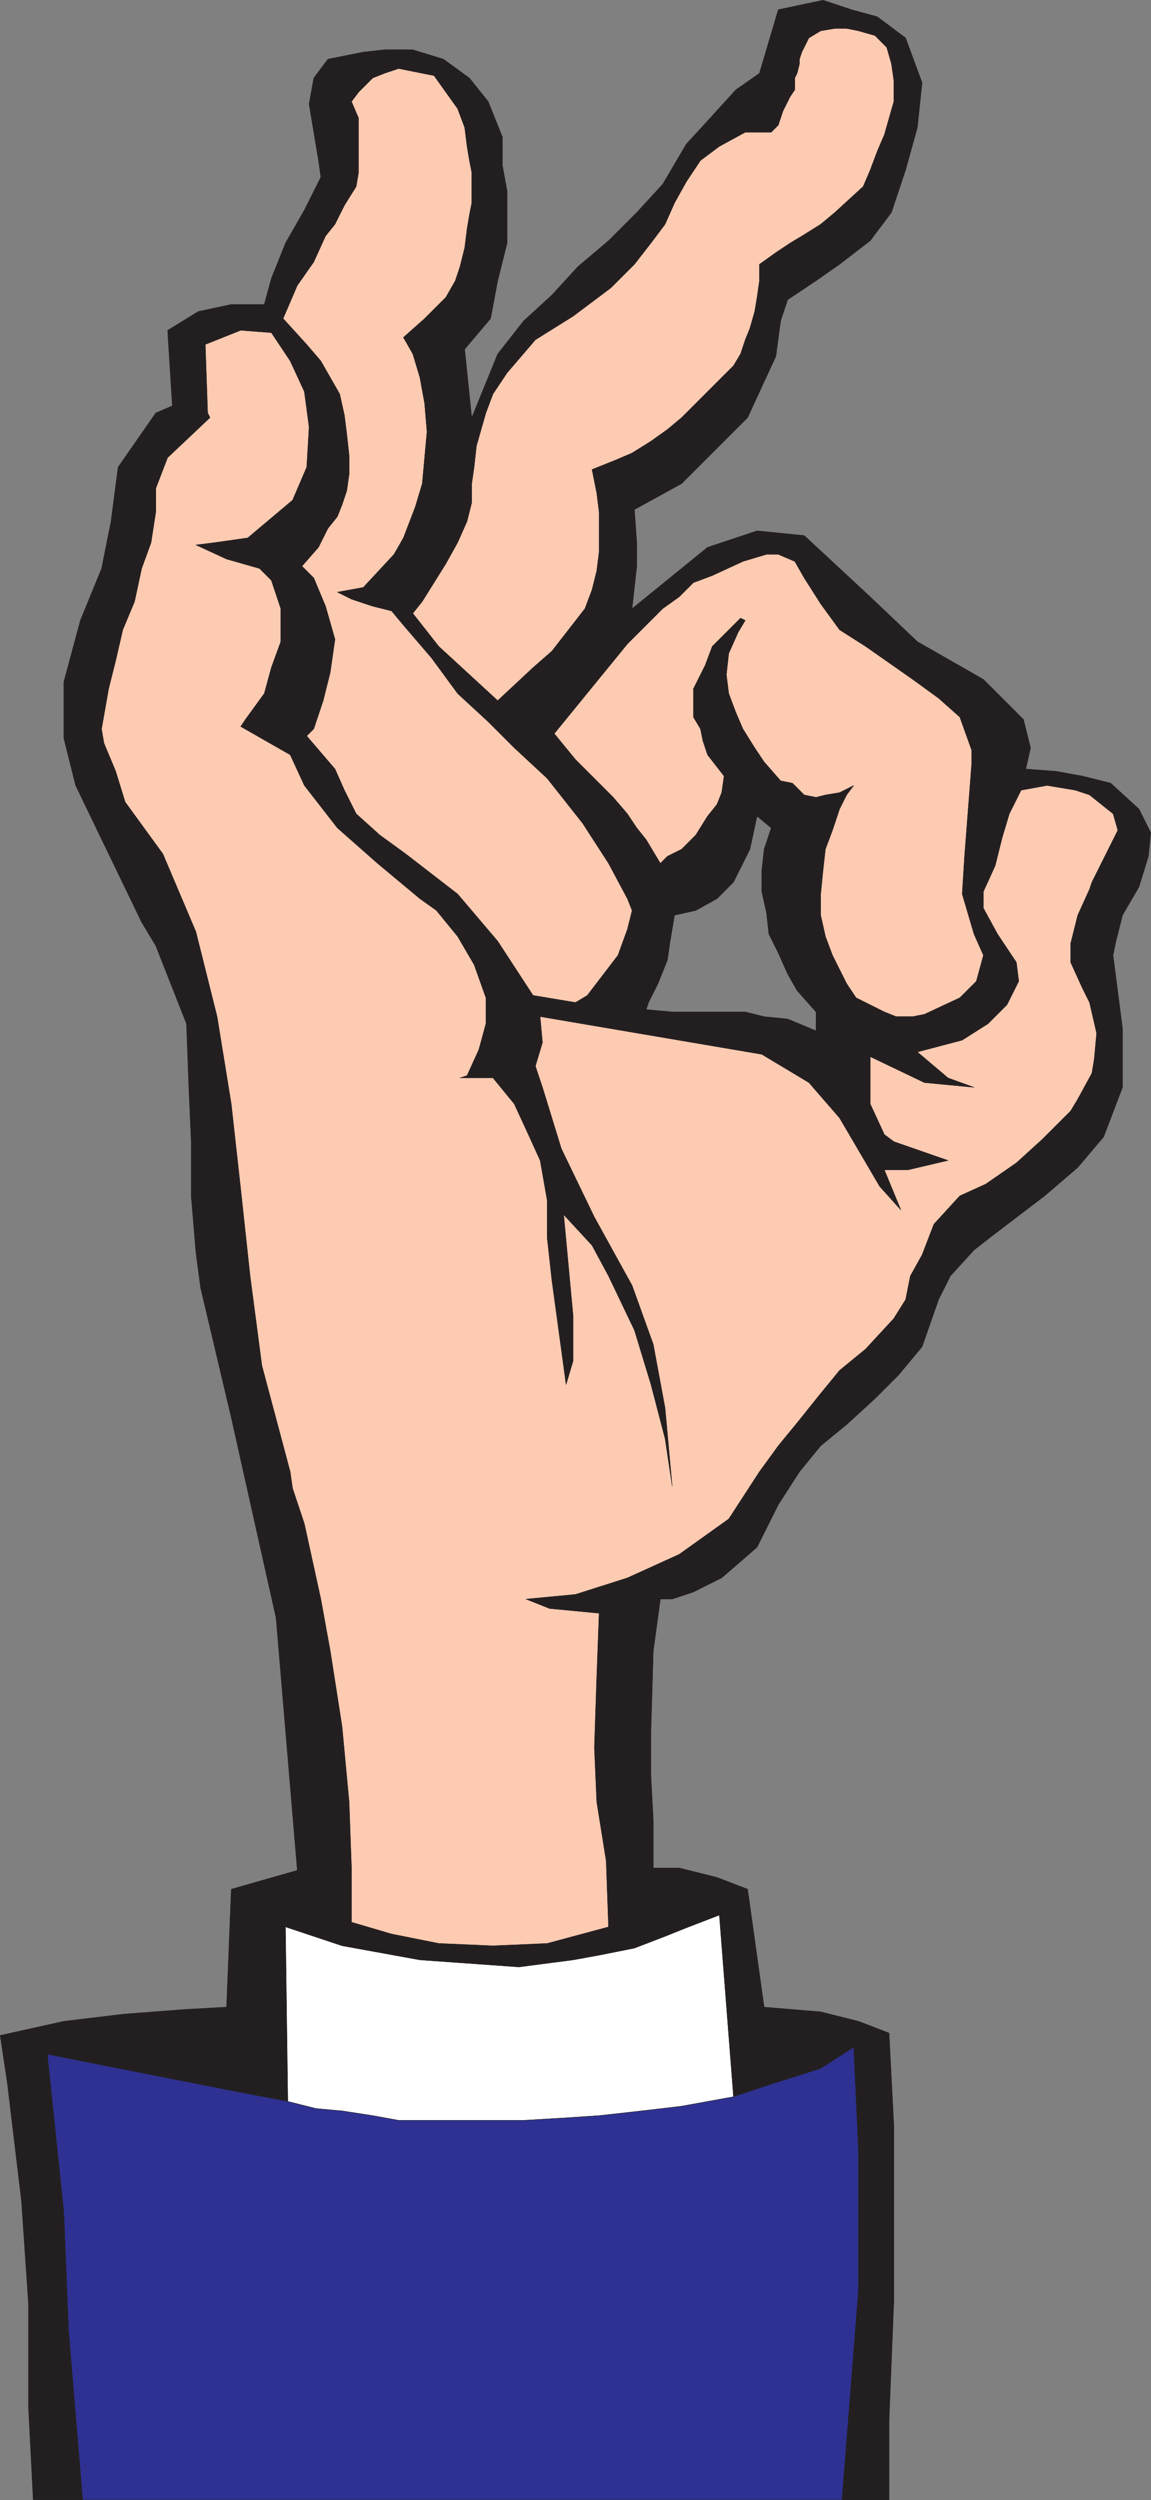 <svg xmlns="http://www.w3.org/2000/svg" width="366.119" height="795.119"><rect width="100%" height="100%" fill="#808080" stroke="none"/><path fill="#231f20" fill-rule="evenodd" d="m26.31 795.059-4.5-54-1.5-37.5-5.25-50.25 57 11.25v-26.25l-13.5.75-19.5 1.5-18.75 2.25-20.25 4.5 2.25 15 4.5 37.5 2.25 33v33l1.5 29.25h15.75"/><path fill="none" stroke="#231f20" stroke-linecap="round" stroke-linejoin="round" stroke-miterlimit="10" stroke-width=".12" d="m26.31 795.059-4.5-54-1.5-37.5-5.25-50.25 57 11.25v-26.25l-13.5.75-19.5 1.5-18.75 2.25-20.25 4.5 2.25 15 4.5 37.5 2.25 33v33l1.5 29.25zm0 0"/><path fill="#231f20" fill-rule="evenodd" d="m243.06 638.309 1.5 24.75 16.5-5.25 10.5-6.75 1.5 33v44.25l-5.25 66.75h15v-25.5l1.5-37.5v-56.25l-1.5-29.25-9.75-3.75-12-3-18-1.5"/><path fill="none" stroke="#231f20" stroke-linecap="round" stroke-linejoin="round" stroke-miterlimit="10" stroke-width=".12" d="m243.06 638.309 1.5 24.75 16.5-5.25 10.5-6.75 1.5 33v44.25l-5.25 66.75h15v-25.5l1.5-37.5v-56.25l-1.5-29.25-9.75-3.75-12-3zm0 0"/><path fill="#231f20" fill-rule="evenodd" d="m207.81 594.059-15-2.25.75 21-19.5 5.25-17.25.75-17.25-.75-15-3-12.75-3.75v-17.25l-17.25.75-21 6-1.5 37.5v26.25l19.5 3.75-.75-55.5 18 6 24.75 4.5 31.5 2.25 17.25-2.25 8.25-1.5 11.25-2.25 9.75-3.75 7.5-3 9.75-3.75 4.5 57.75 11.25-3.75-1.5-24.75-5.25-37.5-9.75-3.75-12-3h-8.25"/><path fill="none" stroke="#231f20" stroke-linecap="round" stroke-linejoin="round" stroke-miterlimit="10" stroke-width=".12" d="m207.81 594.059-15-2.25.75 21-19.5 5.25-17.25.75-17.25-.75-15-3-12.75-3.75v-17.25l-17.25.75-21 6-1.5 37.5v26.25l19.5 3.75-.75-55.5 18 6 24.75 4.5 31.5 2.25 17.25-2.25 8.25-1.5 11.25-2.25 9.75-3.75 7.5-3 9.75-3.75 4.5 57.75 11.25-3.75-1.5-24.75-5.25-37.5-9.75-3.75-12-3zm0 0"/><path fill="#231f20" fill-rule="evenodd" d="m94.56 594.809 17.25-.75-.75-21-2.25-24-3.75-24-3-16.5-5.25-24-3.75-11.25-.75-5.25-9-33.75-3.75-28.5-3-27.75-3-27-4.5-27.75-6.75-27-10.5-24.75-12-16.5-3-9.75-3.75-9-.75-4.5 2.25-12.75 2.25-9 2.25-9.75 3.75-9 2.25-10.5 3-8.25 1.5-9.75v-7.5l3.75-9.75 13.5-12.75-.75-1.5-.75-21.75 11.25-4.5 9.75.75 6 9 4.5 9.75 1.5 11.25-.75 12.75-4.5 10.5-14.25 12-10.5 1.5-6 .75 9.75 4.5 10.5 3 3.75 3.75 3 9v10.5l-3 8.25-2.25 8.25-6 8.25-1.5 2.25 15.75 9 4.5 9.75 10.5 13.5 12.75 11.25 13.5 11.25 5.25 3.75 6.75 8.25 5.25 9 3.75 10.5v8.25l-2.25 8.25-3.75 8.25-2.25.75h10.5l6.75 8.25 4.5 9.75 3.75 8.25 2.25 12.75v12l1.5 13.5 4.5 33 2.25-7.5v-14.25l-3-32.25 9 9.75 5.25 9.75 8.25 17.25 5.25 17.25 4.5 17.25 2.25 15-2.25-24.75-3.75-20.25-6.75-18.75-12-21.75-10.5-21.75-6-19.5-2.25-6.75 2.25-7.5-.75-8.25-2.25-6.75-11.25-17.25-12.75-15-16.5-12.75-8.25-6-7.5-6.75-3.75-7.5-3-6.75-9-10.5 2.25-2.25 3-9 2.25-9 1.5-10.5-3-10.5-3.75-9-3.75-3.75 5.25-6 3-6 3-3.75 1.5-3.75 1.5-4.5.75-5.25v-6l-.75-6.75-.75-6-1.5-6.75-6-10.5-4.5-5.25-7.5-8.25-6-4.5h-10.5l-10.5 2.25-9.75 6 1.5 24-5.25 2.25-12 17.25-2.25 17.25-3 15-6.75 16.5-5.25 19.5v18l3.75 15 21 43.5 4.5 7.5 9.75 24.75.75 20.25.75 17.25v17.25l1.5 18 1.5 11.25 9.75 41.25 14.25 63.75 6.75 80.25"/><path fill="none" stroke="#231f20" stroke-linecap="round" stroke-linejoin="round" stroke-miterlimit="10" stroke-width=".12" d="m94.56 594.809 17.25-.75-.75-21-2.25-24-3.75-24-3-16.5-5.25-24-3.75-11.25-.75-5.25-9-33.75-3.75-28.5-3-27.75-3-27-4.5-27.75-6.75-27-10.5-24.75-12-16.5-3-9.75-3.75-9-.75-4.5 2.25-12.75 2.25-9 2.25-9.75 3.75-9 2.25-10.5 3-8.25 1.5-9.75v-7.5l3.75-9.75 13.5-12.75-.75-1.5-.75-21.75 11.25-4.5 9.75.75 6 9 4.5 9.75 1.5 11.25-.75 12.75-4.5 10.5-14.25 12-10.5 1.5-6 .75 9.75 4.5 10.5 3 3.75 3.75 3 9v10.5l-3 8.25-2.25 8.25-6 8.25-1.5 2.25 15.75 9 4.5 9.75 10.5 13.5 12.75 11.25 13.5 11.25 5.25 3.75 6.75 8.25 5.25 9 3.75 10.5v8.25l-2.25 8.25-3.75 8.25-2.25.75h10.5l6.75 8.25 4.5 9.75 3.75 8.25 2.25 12.75v12l1.5 13.5 4.5 33 2.25-7.5v-14.25l-3-32.25 9 9.75 5.25 9.75 8.25 17.25 5.25 17.25 4.5 17.25 2.25 15-2.25-24.75-3.75-20.25-6.75-18.75-12-21.75-10.5-21.75-6-19.5-2.25-6.75 2.25-7.5-.75-8.25-2.25-6.75-11.25-17.25-12.75-15-16.5-12.75-8.25-6-7.5-6.75-3.75-7.5-3-6.75-9-10.5 2.25-2.25 3-9 2.25-9 1.5-10.5-3-10.5-3.75-9-3.75-3.75 5.25-6 3-6 3-3.75 1.5-3.75 1.5-4.5.75-5.25v-6l-.75-6.75-.75-6-1.5-6.75-6-10.5-4.5-5.25-7.5-8.25-6-4.5h-10.5l-10.5 2.25-9.75 6 1.5 24-5.25 2.25-12 17.25-2.25 17.25-3 15-6.75 16.5-5.25 19.5v18l3.75 15 21 43.5 4.5 7.5 9.75 24.75.75 20.25.75 17.25v17.25l1.5 18 1.5 11.25 9.75 41.25 14.25 63.75zm0 0"/><path fill="#231f20" fill-rule="evenodd" d="m84.06 96.809 6 4.5 4.5-10.5 5.25-7.5 3.75-8.25 3-3.75 3-6 3.75-6 .75-4.5v-17.25l-2.25-5.25 2.25-3 4.5-4.5 3.75-1.5 4.5-1.5 11.25 2.25 7.5 10.5 2.25 6 .75 6 .75 4.5.75 3.75v9.75l-.75 3.75-.75 4.5-.75 6-1.5 6-1.5 4.5-3 5.25-6.75 6.75-6.75 6 3 5.25 2.25 7.5 1.5 8.25.75 9-1.5 16.5-2.25 7.5-3.75 9.75-3 5.25-9.75 10.5-8.25 1.5 4.5 2.25 6.75 2.25 6 1.5 3.75 4.5 9 10.5 8.25 11.25 9.75 9 8.25 8.25 10.5 9.75 11.25 14.25 8.25 12.75 6 11.25 1.5 3.75-1.5 6-3 8.25-9.75 12.75-3.75 2.25-13.5-2.25 2.25 6.75 70.5 12 15 9 9.75 11.25 12.75 21.75 6.75 7.5-5.25-12.75h7.5l12.75-3-17.25-6-3-2.25-4.5-9.75v-15l17.25 8.25 15.75 1.5-8.25-3-9.75-8.25-13.5-2.25-10.5-4.5-8.25-6v6l-9-3.75-7.5-.75-6-1.5h-23.25l-8.25-.75.75-2.25 3-6 3-7.5.75-5.25 1.5-9-4.5-16.5-4.5-7.5-3-3.75-3-4.5-4.5-5.25-12-12-6.75-8.25-18-10.5-18.75-17.25-8.25-10.5 3-3.75 7.5-12 3.75-6.75 3-6.75 1.5-6v-6l.75-5.25.75-6.75-1.5-9-2.25-21.75 8.25-9.75 2.25-12 3-12v-16.5l-1.5-8.25v-9l-4.5-11.25-6-7.5-8.25-6-9.75-3h-9l-6.75.75-11.25 2.25-4.5 6-1.5 8.25 3 18 .75 5.25-5.25 10.5-6 10.5-4.5 11.25-2.25 8.25"/><path fill="none" stroke="#231f20" stroke-linecap="round" stroke-linejoin="round" stroke-miterlimit="10" stroke-width=".12" d="m84.06 96.809 6 4.5 4.5-10.5 5.25-7.5 3.75-8.25 3-3.75 3-6 3.75-6 .75-4.5v-17.25l-2.25-5.25 2.25-3 4.5-4.5 3.75-1.5 4.5-1.5 11.25 2.25 7.5 10.5 2.25 6 .75 6 .75 4.5.75 3.75v9.75l-.75 3.75-.75 4.5-.75 6-1.5 6-1.5 4.5-3 5.25-6.75 6.75-6.75 6 3 5.25 2.25 7.5 1.5 8.25.75 9-1.5 16.5-2.25 7.5-3.75 9.75-3 5.25-9.75 10.5-8.25 1.5 4.5 2.25 6.75 2.25 6 1.5 3.75 4.5 9 10.5 8.25 11.25 9.75 9 8.25 8.25 10.5 9.75 11.25 14.25 8.25 12.75 6 11.25 1.5 3.75-1.5 6-3 8.25-9.75 12.75-3.75 2.25-13.5-2.25 2.25 6.75 70.5 12 15 9 9.75 11.25 12.75 21.75 6.75 7.5-5.25-12.75h7.5l12.75-3-17.25-6-3-2.25-4.5-9.75v-15l17.25 8.25 15.75 1.5-8.25-3-9.75-8.25-13.5-2.25-10.5-4.5-8.25-6v6l-9-3.75-7.5-.75-6-1.5h-23.25l-8.25-.75.75-2.25 3-6 3-7.5.75-5.25 1.5-9-4.5-16.5-4.5-7.5-3-3.75-3-4.5-4.5-5.25-12-12-6.75-8.25-18-10.5-18.75-17.25-8.25-10.5 3-3.75 7.5-12 3.75-6.75 3-6.75 1.5-6v-6l.75-5.25.75-6.75-1.5-9-2.25-21.75 8.25-9.75 2.25-12 3-12v-16.5l-1.5-8.25v-9l-4.5-11.25-6-7.5-8.25-6-9.75-3h-9l-6.75.75-11.25 2.25-4.5 6-1.5 8.25 3 18 .75 5.25-5.25 10.5-6 10.5-4.5 11.25zm0 0"/><path fill="#231f20" fill-rule="evenodd" d="m201.06 193.559 1.5-13.5v-7.5l-.75-10.5 15-8.25 21-21 9-19.5 1.5-11.25 2.25-6.75 9-6 7.5-5.25 9.75-7.5 6.75-9 4.5-13.5 3.75-13.5 1.5-14.25-5.25-14.25-9-6.75-8.25-2.25-9-3-14.25 3-6 20.25-7.5 5.25-7.5 8.25-8.25 9-7.5 12.75-8.25 9-9 9-9.75 8.25-8.25 9-9 8.25-8.25 10.5-8.25 20.25 1.5 9 3-10.5 2.25-6 4.5-6.75 9-10.5 12-7.5 12-9 7.5-7.5 5.25-6.75 4.5-6 3-6.75 3.75-6.75 4.5-6.75 6-4.5 8.25-4.5h8.25l2.25-2.25 1.5-4.5 2.25-4.5 1.5-2.25v-3.75l.75-1.5.75-3v-1.5l.75-2.25 2.25-4.5 3.75-2.25 4.5-.75h3.75l3.75.75 5.25 1.5 3.75 3.75 1.5 5.25.75 5.25v6.75l-3 10.5-2.25 5.25-2.25 6-2.25 5.25-9 8.25-4.5 3.75-6 3.75-3.75 2.25-4.5 3-5.25 3.75v5.25l-.75 5.25-.75 4.5-1.5 5.25-1.5 3.75-1.5 4.5-2.25 3.75-16.5 16.5-4.5 3.75-5.25 3.75-6 3.75-5.25 2.25-7.5 3 1.5 7.5.75 6v12.75l-.75 6-1.5 6-2.25 6-10.5 13.5-6 5.25-11.25 10.5 18 10.5 23.25-28.5 1.5-11.25"/><path fill="none" stroke="#231f20" stroke-linecap="round" stroke-linejoin="round" stroke-miterlimit="10" stroke-width=".12" d="m201.06 193.559 1.5-13.5v-7.5l-.75-10.5 15-8.25 21-21 9-19.5 1.5-11.25 2.25-6.75 9-6 7.5-5.25 9.75-7.5 6.75-9 4.5-13.5 3.75-13.5 1.5-14.25-5.25-14.25-9-6.75-8.25-2.25-9-3-14.25 3-6 20.25-7.5 5.25-7.5 8.25-8.25 9-7.5 12.75-8.25 9-9 9-9.75 8.25-8.25 9-9 8.25-8.25 10.5-8.25 20.25 1.5 9 3-10.5 2.25-6 4.5-6.75 9-10.5 12-7.5 12-9 7.5-7.5 5.25-6.75 4.5-6 3-6.75 3.75-6.75 4.5-6.75 6-4.5 8.25-4.5h8.25l2.25-2.25 1.5-4.5 2.25-4.5 1.5-2.25v-3.75l.75-1.5.75-3v-1.5l.75-2.25 2.25-4.5 3.75-2.25 4.5-.75h3.75l3.75.75 5.25 1.5 3.75 3.75 1.5 5.25.75 5.25v6.75l-3 10.5-2.25 5.25-2.25 6-2.25 5.25-9 8.25-4.5 3.75-6 3.75-3.75 2.25-4.5 3-5.25 3.75v5.25l-.75 5.25-.75 4.5-1.5 5.25-1.5 3.75-1.5 4.5-2.25 3.75-16.5 16.5-4.5 3.75-5.25 3.75-6 3.75-5.25 2.25-7.5 3 1.5 7.5.75 6v12.75l-.75 6-1.5 6-2.25 6-10.5 13.5-6 5.25-11.25 10.5 18 10.5 23.25-28.5zm0 0"/><path fill="#231f20" fill-rule="evenodd" d="m201.06 193.559-1.5 11.25 11.25-11.25 5.25-3.75 4.5-4.5 6-2.25 9.75-4.5 7.5-2.25h3.75l5.25 2.25 3 5.25 5.25 8.25 6 8.25 8.25 5.25 15 10.5 8.25 6 6.75 6 3.75 10.5v4.5l-2.25 29.25-.75 12 3.75 12.75 3 6.75-2.25 8.25-5.25 5.25-11.25 5.25-3.75.75h-5.25l-3.75-1.5-9-4.5-3-4.5-4.5-9-2.25-6-1.5-6.75v-6.75l.75-7.5.75-6.75 2.25-6 2.25-6.75 2.25-4.5 2.25-3-4.5 2.25-4.5.75-3 .75-3.75-.75-3.75-3.75-3.75-.75-5.25-6-3-4.5-3.75-6-2.25-5.25-2.25-6-.75-6 .75-6.75 3-6.75 2.25-3.75-1.5-.75-9 9-2.25 6-3.75 7.5v9l2.25 3.75.75 3.75 1.5 4.5 5.25 6.75-.75 5.25-1.5 3.75-3 3.75-3.75 6-4.5 4.5-4.5 2.25-2.25 2.25 4.5 16.5 6.75-1.5 6.75-3.75 5.25-5.25 5.25-10.5 2.25-10.5 4.5 3.75-2.25 6.75-.75 6.75v6.75l1.5 6.75.75 6.75 3 6 3 6.75 3 5.25 6 6.75 8.25 6 10.5 4.5 13.5 2.25 14.25-3.75 8.25-5.25 6-6 3.75-7.5-.75-6-6-9-4.5-8.25v-5.25l3.75-8.25 2.25-9 2.25-7.5 3.75-7.5 3-13.5-2.25-9-12.75-12.75-21-12-15-14.25-21-19.5-15-1.5-15.75 5.25-24 19.5"/><path fill="none" stroke="#231f20" stroke-linecap="round" stroke-linejoin="round" stroke-miterlimit="10" stroke-width=".12" d="m201.06 193.559-1.5 11.25 11.25-11.25 5.25-3.75 4.5-4.5 6-2.25 9.75-4.5 7.5-2.25h3.75l5.25 2.25 3 5.25 5.25 8.25 6 8.25 8.25 5.25 15 10.5 8.25 6 6.75 6 3.75 10.5v4.5l-2.25 29.25-.75 12 3.75 12.75 3 6.75-2.25 8.25-5.25 5.25-11.25 5.25-3.75.75h-5.25l-3.75-1.5-9-4.5-3-4.5-4.5-9-2.25-6-1.5-6.75v-6.75l.75-7.5.75-6.75 2.25-6 2.25-6.75 2.25-4.5 2.25-3-4.5 2.25-4.5.75-3 .75-3.75-.75-3.75-3.75-3.75-.75-5.25-6-3-4.5-3.75-6-2.25-5.25-2.25-6-.75-6 .75-6.75 3-6.75 2.25-3.75-1.5-.75-9 9-2.25 6-3.75 7.5v9l2.25 3.75.75 3.75 1.5 4.5 5.25 6.75-.75 5.25-1.5 3.75-3 3.75-3.75 6-4.5 4.5-4.5 2.25-2.25 2.25 4.5 16.5 6.75-1.5 6.75-3.75 5.25-5.25 5.25-10.5 2.25-10.5 4.5 3.75-2.25 6.75-.75 6.75v6.75l1.5 6.75.75 6.75 3 6 3 6.75 3 5.25 6 6.75 8.25 6 10.5 4.5 13.5 2.25 14.25-3.75 8.25-5.25 6-6 3.75-7.5-.75-6-6-9-4.5-8.25v-5.25l3.75-8.25 2.25-9 2.25-7.5 3.75-7.5 3-13.5-2.25-9-12.75-12.75-21-12-15-14.25-21-19.5-15-1.5-15.75 5.25zm0 0"/><path fill="#231f20" fill-rule="evenodd" d="m326.31 244.559-1.5 6.75 8.25-1.5 9 1.5 4.5 1.5 7.5 6 1.5 5.25-8.25 16.5-.75 2.25-3.75 8.25-2.25 9v6l3.75 8.25 2.25 4.5 2.25 9.75-.75 8.25-.75 4.5-4.5 8.25-2.25 3.75-9 9-8.25 7.5-9.75 6.75-8.25 3.75-8.25 9-3.75 9.75-3.75 6.75-1.5 7.5-3.75 6-9 9.75-8.25 6.75-6.75 8.25-6 7.5-6.75 8.25-6 8.25-9.75 15-15.75 11.25-16.5 7.5-16.5 5.25-15.75 1.5 7.5 3 15.75 1.5-.75 20.25-.75 22.5.75 17.25 3 18.75 15 2.25v-15l-.75-14.25v-14.25l.75-25.5 2.25-16.5h3.75l6.75-2.25 9-4.5 11.25-9.75 6.75-13.5 6.75-10.5 6.75-8.25 8.25-6.75 9-8.25 7.5-7.5 7.5-9 5.25-15 3.75-7.5 7.5-8.25 6.75-5.25 15.75-12 10.5-9 8.25-9.75 6-15.75v-18.75l-3-23.25.75-3.75 2.25-9 5.25-9 3-9.75.75-7.5-3.75-7.5-9-8.25-9-2.25-8.25-1.5-9.75-.75"/><path fill="none" stroke="#231f20" stroke-linecap="round" stroke-linejoin="round" stroke-miterlimit="10" stroke-width=".12" d="m326.31 244.559-1.5 6.75 8.25-1.5 9 1.5 4.5 1.5 7.5 6 1.5 5.25-8.25 16.5-.75 2.25-3.75 8.25-2.25 9v6l3.75 8.25 2.25 4.5 2.25 9.75-.75 8.25-.75 4.5-4.5 8.25-2.25 3.75-9 9-8.25 7.5-9.75 6.75-8.25 3.75-8.25 9-3.75 9.75-3.75 6.75-1.5 7.5-3.75 6-9 9.75-8.25 6.75-6.75 8.25-6 7.5-6.75 8.25-6 8.25-9.75 15-15.75 11.25-16.5 7.5-16.5 5.25-15.75 1.5 7.5 3 15.75 1.5-.75 20.25-.75 22.5.75 17.25 3 18.75 15 2.25v-15l-.75-14.25v-14.25l.75-25.5 2.25-16.5h3.75l6.75-2.25 9-4.5 11.25-9.75 6.75-13.5 6.75-10.5 6.75-8.25 8.25-6.75 9-8.25 7.5-7.5 7.5-9 5.25-15 3.75-7.5 7.5-8.25 6.75-5.25 15.75-12 10.5-9 8.25-9.75 6-15.75v-18.75l-3-23.25.75-3.75 2.25-9 5.25-9 3-9.75.75-7.5-3.75-7.5-9-8.25-9-2.25-8.25-1.5zm0 0"/><path fill="#2e3192" fill-rule="evenodd" d="m267.81 795.059 5.25-66.75v-44.25l-1.5-33-10.5 6.75-16.5 5.25-11.25 3.75-16.5 3-12.75 1.5-13.5 1.5-11.25.75-12.75.75h-39.75l-8.25-1.5-9.75-1.5-8.25-.75-9-2.25-19.5-3.75-57-11.25 5.25 50.25 1.5 37.5 4.5 54h241.5"/><path fill="none" stroke="#231f20" stroke-linecap="round" stroke-linejoin="round" stroke-miterlimit="10" stroke-width=".12" d="m267.81 795.059 5.25-66.75v-44.25l-1.5-33-10.5 6.75-16.5 5.25-11.25 3.75-16.5 3-12.75 1.5-13.5 1.5-11.25.75-12.75.75h-39.75l-8.25-1.5-9.75-1.5-8.25-.75-9-2.25-19.5-3.75-57-11.25 5.25 50.25 1.5 37.5 4.5 54zm0 0"/><path fill="#fff" fill-rule="evenodd" d="m233.31 666.809-4.5-57.75-9.75 3.75-7.5 3-9.75 3.75-11.25 2.25-8.25 1.5-17.25 2.25-31.5-2.25-24.75-4.5-18-6 .75 55.5 9 2.25 8.25.75 9.75 1.5 8.25 1.5h39.75l12.75-.75 11.25-.75 13.5-1.5 12.75-1.5 16.5-3"/><path fill="none" stroke="#231f20" stroke-linecap="round" stroke-linejoin="round" stroke-miterlimit="10" stroke-width=".12" d="m233.31 666.809-4.5-57.75-9.75 3.75-7.5 3-9.75 3.75-11.25 2.25-8.25 1.5-17.25 2.25-31.5-2.25-24.75-4.5-18-6 .75 55.5 9 2.25 8.25.75 9.75 1.5 8.25 1.5h39.75l12.75-.75 11.25-.75 13.5-1.5 12.75-1.5zm0 0"/><path fill="#fccbb2" fill-rule="evenodd" d="m171.81 323.309.75 8.25-2.25 7.5 2.25 6.75 6 19.5 10.5 21.75 12 21.75 6.75 18.75 3.75 20.25 2.25 24.75-2.25-15-4.5-17.25-5.25-17.25-8.25-17.25-5.25-9.75-9-9.75 3 32.25v14.25l-2.25 7.5-4.5-33-1.5-13.5v-12l-2.25-12.75-3.75-8.25-4.5-9.75-6.75-8.25h-10.5l2.25-.75 3.75-8.25 2.25-8.25v-8.25l-3.75-10.5-5.25-9-6.75-8.25-5.25-3.75-13.5-11.25-12.75-11.25-10.5-13.5-4.5-9.75-15.75-9 1.5-2.25 6-8.25 2.25-8.25 3-8.25v-10.5l-3-9-3.75-3.75-10.5-3-9.75-4.5 6-.75 10.5-1.5 14.25-12 4.5-10.5.75-12.75-1.5-11.25-4.5-9.75-6-9-9.75-.75-11.25 4.5.75 21.75.75 1.5-13.5 12.75-3.75 9.75v7.5l-1.5 9.75-3 8.25-2.25 10.5-3.75 9-2.25 9.75-2.25 9-2.25 12.75.75 4.5 3.75 9 3 9.75 12 16.5 10.5 24.75 6.75 27 4.5 27.75 3 27 3 27.75 3.75 28.5 9 33.75.75 5.25 3.75 11.25 5.25 24 3 16.5 3.75 24 2.25 24 .75 21v17.25l12.75 3.75 15 3 17.25.75 17.25-.75 19.5-5.25-.75-21-3-18.75-.75-17.25.75-22.5.75-20.25-15.75-1.5-7.5-3 15.75-1.5 16.5-5.25 16.5-7.5 15.75-11.25 9.75-15 6-8.25 6.75-8.25 6-7.5 6.75-8.25 8.25-6.75 9-9.75 3.75-6 1.5-7.5 3.75-6.75 3.75-9.75 8.25-9 8.25-3.75 9.75-6.75 8.25-7.5 9-9 2.25-3.75 4.5-8.25.75-4.5.75-8.25-2.25-9.75-2.25-4.5-3.75-8.25v-6l2.25-9 3.75-8.25.75-2.25 8.25-16.5-1.5-5.25-7.5-6-4.5-1.5-9-1.5-8.25 1.5-3.75 7.5-2.25 7.5-2.25 9-3.75 8.25v5.25l4.5 8.25 6 9 .75 6-3.75 7.5-6 6-8.25 5.25-14.25 3.75 9.75 8.25 8.25 3-15.75-1.5-17.25-8.25v15l4.5 9.75 3 2.25 17.25 6-12.75 3h-7.5l5.25 12.75-6.75-7.5-12.75-21.75-9.75-11.25-15-9-70.5-12"/><path fill="none" stroke="#231f20" stroke-linecap="round" stroke-linejoin="round" stroke-miterlimit="10" stroke-width=".12" d="m171.81 323.309.75 8.25-2.25 7.5 2.25 6.75 6 19.5 10.5 21.75 12 21.75 6.75 18.75 3.75 20.25 2.25 24.75-2.25-15-4.5-17.25-5.25-17.25-8.25-17.25-5.25-9.75-9-9.75 3 32.25v14.25l-2.25 7.5-4.5-33-1.5-13.5v-12l-2.25-12.75-3.75-8.25-4.5-9.75-6.75-8.25h-10.5l2.25-.75 3.75-8.25 2.25-8.25v-8.25l-3.75-10.5-5.25-9-6.75-8.25-5.25-3.75-13.5-11.25-12.75-11.25-10.5-13.5-4.5-9.75-15.75-9 1.5-2.25 6-8.25 2.25-8.25 3-8.25v-10.5l-3-9-3.75-3.75-10.5-3-9.75-4.5 6-.75 10.5-1.5 14.25-12 4.5-10.5.75-12.75-1.5-11.25-4.5-9.75-6-9-9.75-.75-11.25 4.5.75 21.75.75 1.5-13.5 12.75-3.75 9.75v7.5l-1.5 9.75-3 8.25-2.25 10.5-3.75 9-2.25 9.75-2.25 9-2.25 12.75.75 4.5 3.75 9 3 9.75 12 16.5 10.5 24.75 6.75 27 4.5 27.75 3 27 3 27.75 3.75 28.5 9 33.75.75 5.25 3.75 11.25 5.25 24 3 16.5 3.75 24 2.25 24 .75 21v17.25l12.75 3.75 15 3 17.25.75 17.25-.75 19.5-5.25-.75-21-3-18.75-.75-17.25.75-22.5.75-20.25-15.75-1.5-7.5-3 15.75-1.5 16.5-5.25 16.5-7.5 15.75-11.25 9.75-15 6-8.25 6.75-8.25 6-7.5 6.75-8.25 8.25-6.75 9-9.75 3.75-6 1.5-7.5 3.75-6.75 3.75-9.75 8.25-9 8.25-3.75 9.75-6.75 8.25-7.5 9-9 2.25-3.75 4.5-8.25.75-4.5.75-8.25-2.25-9.75-2.25-4.5-3.75-8.25v-6l2.25-9 3.75-8.25.75-2.25 8.25-16.5-1.5-5.25-7.5-6-4.5-1.5-9-1.5-8.25 1.5-3.75 7.5-2.25 7.5-2.25 9-3.75 8.25v5.25l4.5 8.25 6 9 .75 6-3.75 7.5-6 6-8.25 5.25-14.25 3.75 9.75 8.25 8.25 3-15.75-1.5-17.25-8.25v15l4.5 9.75 3 2.25 17.25 6-12.75 3h-7.5l5.25 12.75-6.75-7.5-12.75-21.75-9.75-11.25-15-9zm0 0"/><path fill="#fccbb2" fill-rule="evenodd" d="m169.56 316.559 13.5 2.25 3.75-2.25 9.75-12.75 3-8.25 1.5-6-1.5-3.75-6-11.25-8.25-12.75-11.25-14.25-10.5-9.75-8.25-8.25-9.75-9-8.25-11.25-9-10.5-3.75-4.5-6-1.5-6.75-2.25-4.5-2.25 8.25-1.5 9.75-10.5 3-5.25 3.75-9.75 2.25-7.5 1.5-16.5-.75-9-1.5-8.25-2.25-7.5-3-5.25 6.75-6 6.75-6.75 3-5.25 1.5-4.5 1.5-6 .75-6 .75-4.5.75-3.75v-9.75l-.75-3.75-.75-4.5-.75-6-2.25-6-7.5-10.5-11.25-2.25-4.5 1.5-3.75 1.5-4.5 4.5-2.25 3 2.25 5.25v17.25l-.75 4.5-3.75 6-3 6-3 3.75-3.75 8.25-5.25 7.5-4.5 10.5 7.5 8.25 4.5 5.25 6 10.5 1.5 6.75.75 6 .75 6.75v6l-.75 5.25-1.5 4.5-1.5 3.75-3 3.75-3 6-5.25 6 3.75 3.75 3.75 9 3 10.5-1.5 10.5-2.25 9-3 9-2.25 2.25 9 10.5 3 6.75 3.75 7.5 7.5 6.75 8.25 6 16.5 12.75 12.75 15 11.25 17.25"/><path fill="none" stroke="#231f20" stroke-linecap="round" stroke-linejoin="round" stroke-miterlimit="10" stroke-width=".12" d="m169.56 316.559 13.5 2.25 3.75-2.25 9.75-12.75 3-8.25 1.5-6-1.5-3.75-6-11.25-8.25-12.75-11.25-14.25-10.5-9.75-8.25-8.25-9.75-9-8.25-11.25-9-10.5-3.75-4.5-6-1.5-6.75-2.25-4.5-2.25 8.25-1.5 9.75-10.5 3-5.25 3.75-9.75 2.25-7.5 1.5-16.5-.75-9-1.5-8.25-2.25-7.5-3-5.25 6.75-6 6.75-6.75 3-5.25 1.5-4.5 1.5-6 .75-6 .75-4.5.75-3.75v-9.75l-.75-3.75-.75-4.5-.75-6-2.25-6-7.5-10.5-11.25-2.25-4.5 1.5-3.75 1.5-4.5 4.5-2.25 3 2.25 5.25v17.25l-.75 4.5-3.75 6-3 6-3 3.75-3.75 8.25-5.25 7.5-4.5 10.5 7.5 8.25 4.5 5.25 6 10.5 1.5 6.75.75 6 .75 6.75v6l-.75 5.25-1.5 4.5-1.5 3.75-3 3.75-3 6-5.25 6 3.75 3.75 3.75 9 3 10.5-1.5 10.5-2.25 9-3 9-2.25 2.25 9 10.5 3 6.75 3.75 7.5 7.5 6.75 8.25 6 16.5 12.75 12.75 15zm0 0"/><path fill="#fccbb2" fill-rule="evenodd" d="m158.31 222.809 11.25-10.5 6-5.25 10.5-13.5 2.25-6 1.5-6 .75-6v-12.75l-.75-6-1.5-7.5 7.5-3 5.25-2.25 6-3.75 5.25-3.75 4.5-3.75 16.5-16.5 2.25-3.75 1.5-4.5 1.5-3.75 1.5-5.25.75-4.5.75-5.25v-5.25l5.25-3.75 4.5-3 3.75-2.25 6-3.75 4.5-3.75 9-8.25 2.25-5.25 2.25-6 2.25-5.25 3-10.5v-6.75l-.75-5.25-1.5-5.25-3.75-3.75-5.25-1.5-3.75-.75h-3.75l-4.5.75-3.75 2.25-2.25 4.5-.75 2.25v1.5l-.75 3-.75 1.5v3.75l-1.5 2.25-2.25 4.5-1.5 4.5-2.25 2.25h-8.25l-8.25 4.5-6 4.5-4.5 6.75-3.75 6.75-3 6.75-4.5 6-5.25 6.75-7.5 7.5-12 9-12 7.5-9 10.5-4.5 6.75-2.25 6-3 10.5-.75 6.75-.75 5.25v6l-1.5 6-3 6.75-3.75 6.75-7.5 12-3 3.75 8.25 10.5 18.75 17.25"/><path fill="none" stroke="#231f20" stroke-linecap="round" stroke-linejoin="round" stroke-miterlimit="10" stroke-width=".12" d="m158.31 222.809 11.25-10.5 6-5.25 10.5-13.5 2.25-6 1.5-6 .75-6v-12.75l-.75-6-1.5-7.5 7.5-3 5.25-2.25 6-3.75 5.25-3.75 4.5-3.75 16.5-16.5 2.25-3.75 1.5-4.5 1.5-3.75 1.5-5.25.75-4.5.75-5.25v-5.25l5.25-3.75 4.5-3 3.75-2.25 6-3.75 4.5-3.75 9-8.25 2.25-5.25 2.25-6 2.25-5.25 3-10.5v-6.75l-.75-5.25-1.5-5.25-3.75-3.75-5.25-1.5-3.75-.75h-3.75l-4.5.75-3.75 2.25-2.25 4.5-.75 2.25v1.5l-.75 3-.75 1.5v3.75l-1.5 2.25-2.25 4.5-1.5 4.5-2.25 2.25h-8.25l-8.25 4.5-6 4.5-4.5 6.75-3.75 6.75-3 6.75-4.5 6-5.25 6.75-7.5 7.5-12 9-12 7.5-9 10.5-4.5 6.75-2.25 6-3 10.5-.75 6.75-.75 5.25v6l-1.5 6-3 6.75-3.75 6.75-7.5 12-3 3.75 8.25 10.5zm0 0"/><path fill="#fccbb2" fill-rule="evenodd" d="m210.06 274.559 2.25-2.25 4.5-2.25 4.5-4.5 3.75-6 3-3.75 1.5-3.75.75-5.25-5.25-6.75-1.5-4.5-.75-3.75-2.25-3.75v-9l3.75-7.5 2.25-6 9-9 1.5.75-2.25 3.75-3 6.75-.75 6.75.75 6 2.25 6 2.25 5.25 3.75 6 3 4.5 5.25 6 3.75.75 3.75 3.75 3.75.75 3-.75 4.5-.75 4.5-2.25-2.25 3-2.25 4.5-2.25 6.75-2.25 6-.75 6.75-.75 7.5v6.75l1.5 6.75 2.25 6 4.5 9 3 4.5 9 4.5 3.75 1.5h5.25l3.75-.75 11.25-5.25 5.25-5.25 2.25-8.25-3-6.75-3.75-12.75.75-12 2.25-29.25v-4.5l-3.75-10.5-6.75-6-8.25-6-15-10.5-8.25-5.25-6-8.25-5.25-8.25-3-5.25-5.25-2.25h-3.75l-7.5 2.25-9.75 4.5-6 2.25-4.5 4.5-5.25 3.75-11.25 11.25-23.25 28.5 6.75 8.25 12 12 4.5 5.25 3 4.5 3 3.75 4.5 7.5"/><path fill="none" stroke="#231f20" stroke-linecap="round" stroke-linejoin="round" stroke-miterlimit="10" stroke-width=".12" d="m210.06 274.559 2.25-2.25 4.5-2.25 4.5-4.5 3.75-6 3-3.75 1.5-3.75.75-5.25-5.25-6.75-1.5-4.5-.75-3.75-2.25-3.75v-9l3.75-7.5 2.25-6 9-9 1.5.75-2.25 3.75-3 6.75-.75 6.75.75 6 2.25 6 2.25 5.25 3.75 6 3 4.5 5.25 6 3.75.75 3.75 3.75 3.75.75 3-.75 4.5-.75 4.5-2.25-2.25 3-2.25 4.5-2.25 6.75-2.25 6-.75 6.75-.75 7.5v6.75l1.5 6.75 2.25 6 4.5 9 3 4.5 9 4.5 3.75 1.5h5.25l3.75-.75 11.25-5.25 5.25-5.25 2.25-8.25-3-6.75-3.75-12.75.75-12 2.25-29.25v-4.5l-3.75-10.5-6.75-6-8.25-6-15-10.5-8.25-5.25-6-8.25-5.25-8.25-3-5.25-5.25-2.25h-3.75l-7.5 2.25-9.75 4.5-6 2.25-4.5 4.5-5.25 3.75-11.25 11.25-23.25 28.5 6.75 8.25 12 12 4.5 5.25 3 4.5 3 3.75zm0 0"/></svg>
